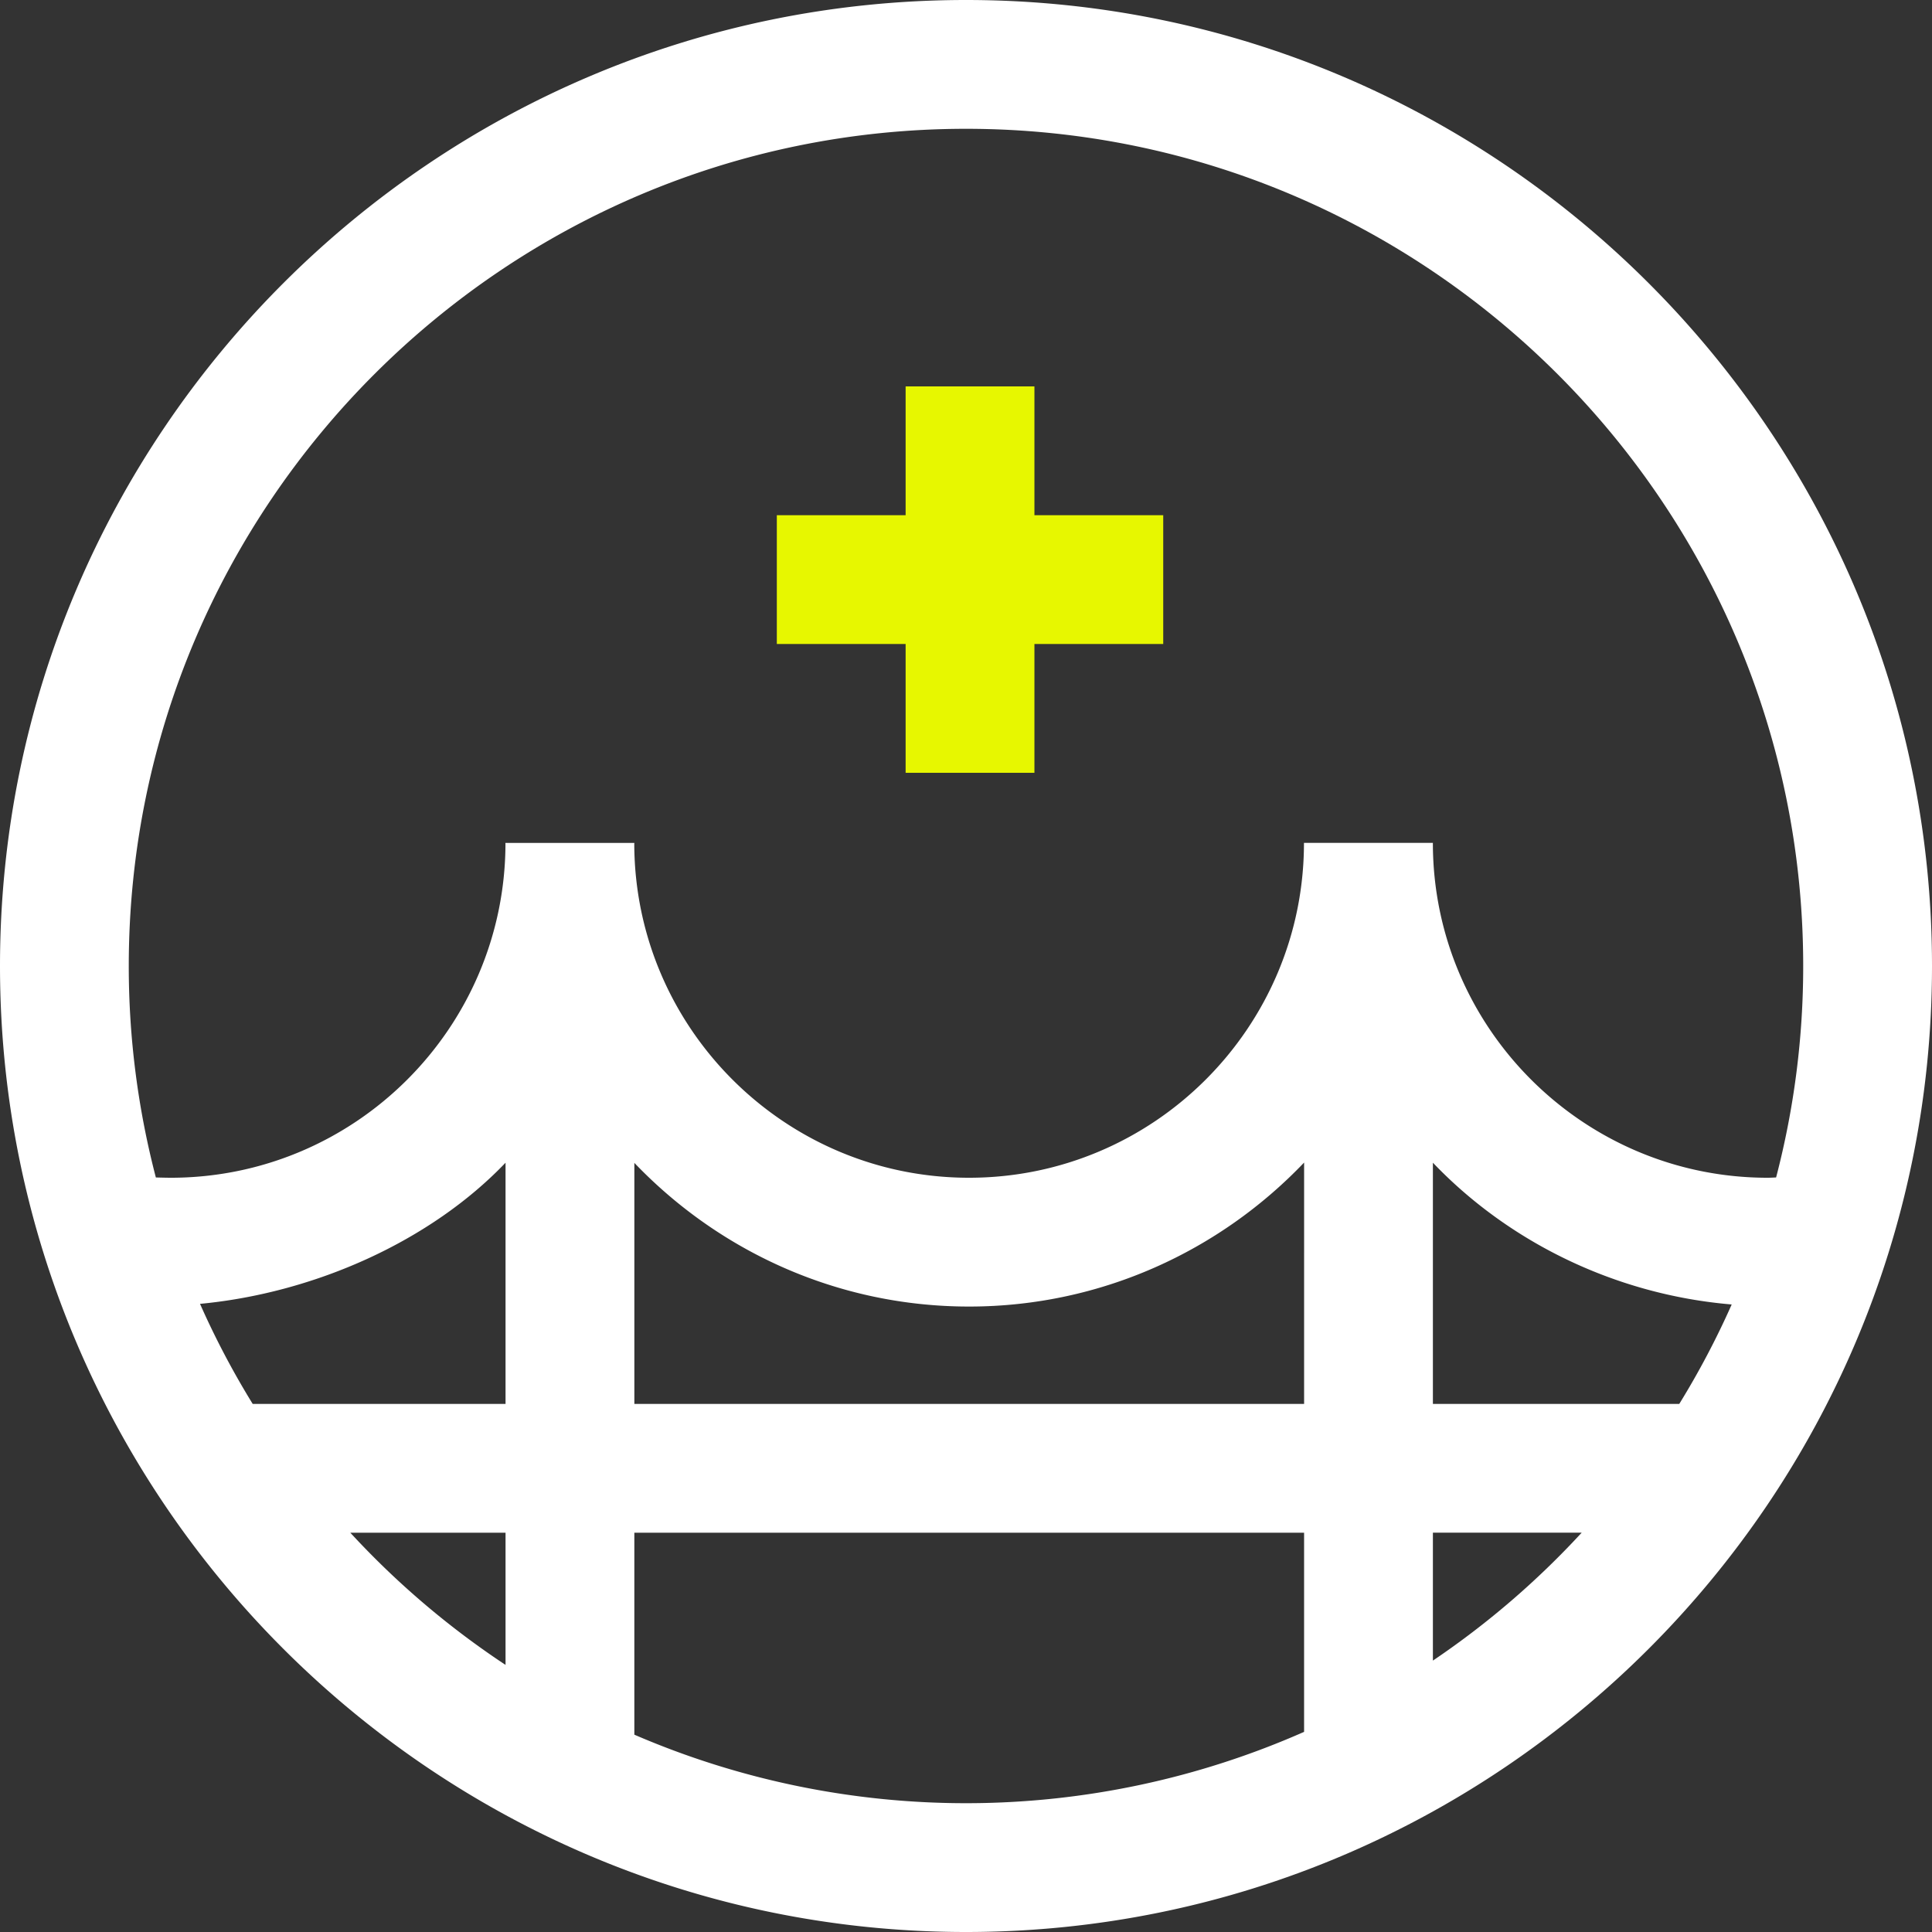 <svg xmlns="http://www.w3.org/2000/svg" viewBox="0 0 1283.69 1283.69"><rect x="0" y="0" width="1283.69" height="1283.69" fill="#333333" stroke="none"/><g id="Ebene_2" data-name="Ebene 2"><g id="Ebene_1-2" data-name="Ebene 1"><polygon points="687.31 342.32 687.31 256.74 601.73 256.74 601.73 342.32 516.15 342.32 516.15 427.89 601.73 427.89 601.73 513.48 687.31 513.48 687.31 427.89 772.89 427.89 772.89 342.32 687.31 342.32" style="fill:#e7f700"/><path d="M641.84,0C287.93,0,0,287.93,0,641.84s287.93,641.85,641.84,641.85,641.85-287.93,641.85-641.85S995.76,0,641.84,0Zm0,85.58c306.73,0,556.27,249.54,556.27,556.26a555.1,555.1,0,0,1-18,140.5c-1.9.09-4.22.2-5.56.2-122.68,0-222.5-99.81-222.5-222.5H866.4c0,122.69-99.82,222.5-222.52,222.5-122.34,0-221.89-99.26-222.45-221.47,0-.35.05-.68.05-1H335.8c0,.35.05.68.05,1-.56,122.21-100.11,221.47-222.46,221.47-1.65,0-5.73-.08-9.83-.19a555.18,555.18,0,0,1-18-140.51C85.58,335.12,335.12,85.58,641.84,85.58ZM1150.6,866.74a554.19,554.19,0,0,1-34.83,66.07H952.07V772.55C1002.57,825.41,1073.51,860.26,1150.6,866.74ZM866.49,932.81h-445V772.66c56.13,58.69,135,95.46,222.4,95.46s166.47-36.87,222.61-95.68Zm-530.59,0h-168a556.38,556.38,0,0,1-35-66.48c76.37-7.22,153.26-41.73,203-93.78Zm-103.14,85.58H335.9v87.83A560.87,560.87,0,0,1,232.76,1018.39Zm188.72,134.19V1018.39h445v132.32a556,556,0,0,1-445,1.87Zm530.59-49.22v-85h98.86A560.67,560.67,0,0,1,952.07,1103.36Z" style="fill:#fff"/></g></g></svg>